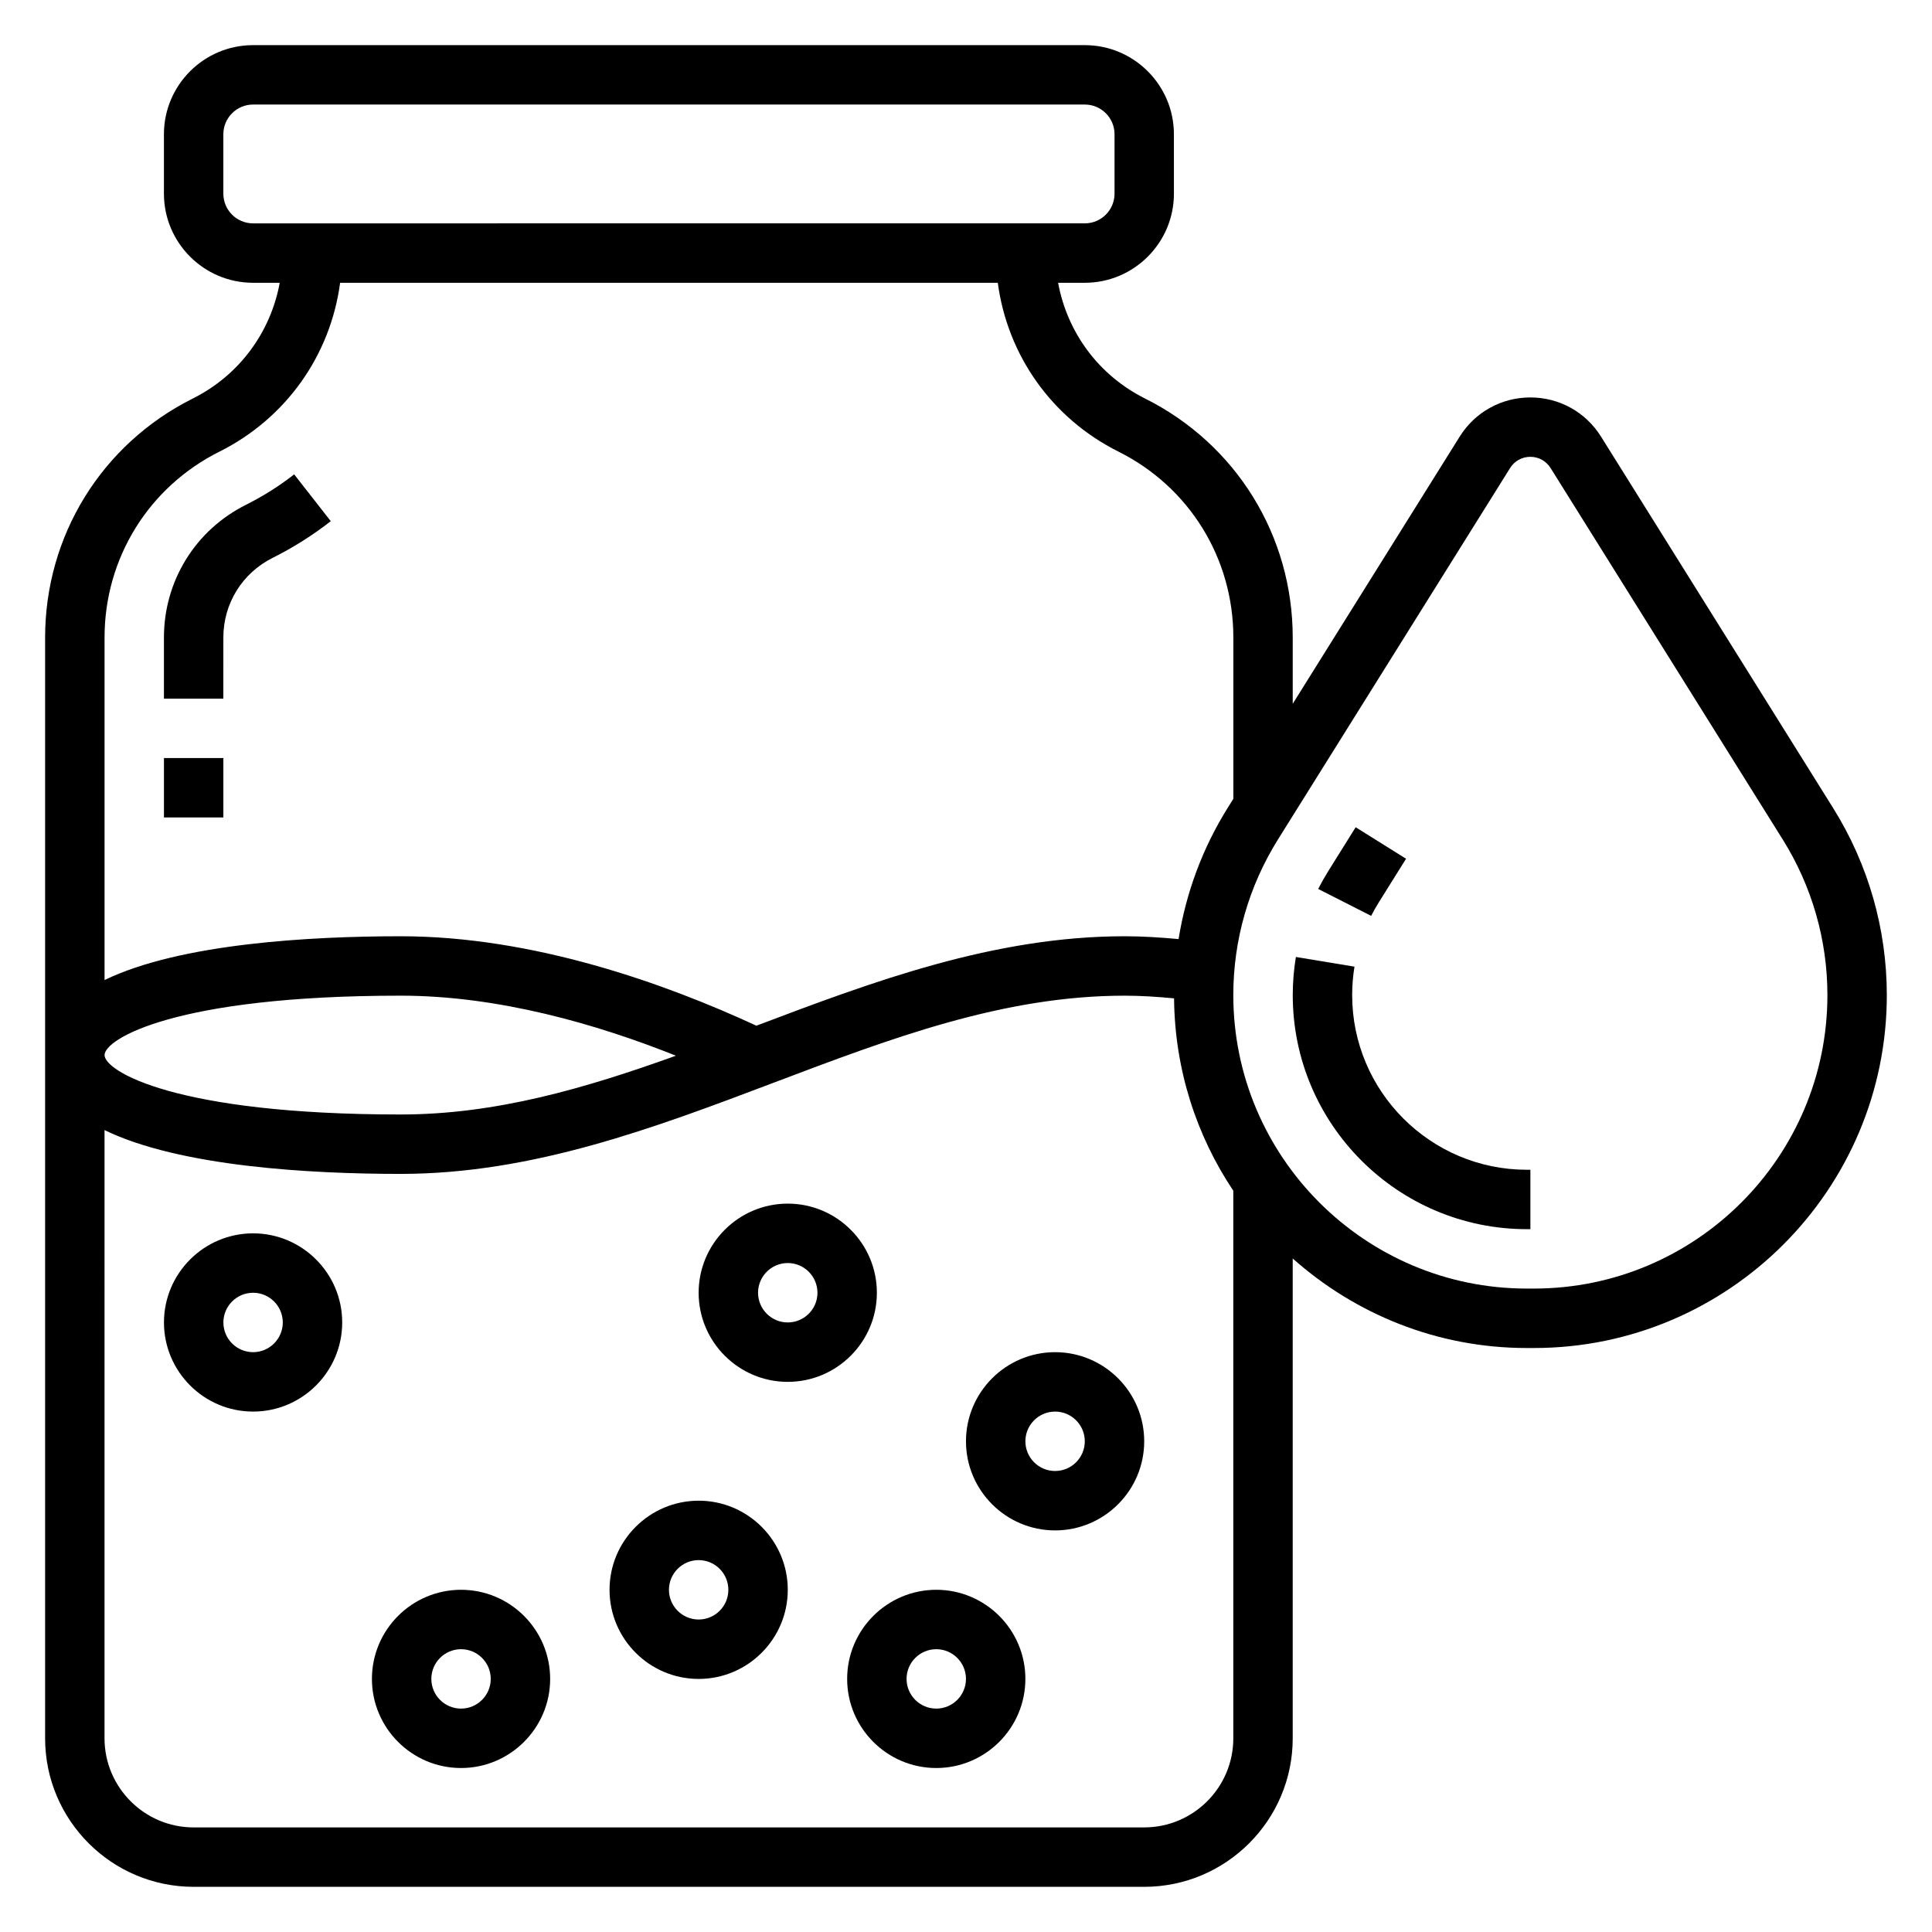 <?xml version="1.0" encoding="UTF-8"?>
<!-- Uploaded to: SVG Repo, www.svgrepo.com, Generator: SVG Repo Mixer Tools -->
<svg fill="#000000" width="800px" height="800px" version="1.1" viewBox="144 144 512 512" xmlns="http://www.w3.org/2000/svg">
 <g>
  <path d="m203.19 312.96c0-9.004 5-17.09 13.051-21.113 5.473-2.738 10.66-6.016 15.414-9.73l-9.699-12.406c-3.938 3.086-8.227 5.785-12.754 8.055-13.422 6.707-21.758 20.184-21.758 35.195v16.191h15.742z"/>
  <path d="m187.45 344.89h15.742v15.742h-15.742z"/>
  <path d="m392.12 565.31c-13.02 0-23.617 10.598-23.617 23.617 0 13.02 10.598 23.617 23.617 23.617s23.617-10.598 23.617-23.617c0-13.023-10.594-23.617-23.617-23.617zm0 31.488c-4.336 0-7.871-3.527-7.871-7.871s3.535-7.871 7.871-7.871 7.871 3.527 7.871 7.871c0.004 4.344-3.531 7.871-7.871 7.871z"/>
  <path d="m329.15 541.7c-13.02 0-23.617 10.598-23.617 23.617s10.598 23.617 23.617 23.617c13.02 0 23.617-10.598 23.617-23.617 0-13.023-10.594-23.617-23.617-23.617zm0 31.488c-4.336 0-7.871-3.527-7.871-7.871s3.535-7.871 7.871-7.871c4.336 0 7.871 3.527 7.871 7.871 0.004 4.344-3.531 7.871-7.871 7.871z"/>
  <path d="m423.61 502.34c-13.02 0-23.617 10.598-23.617 23.617s10.598 23.617 23.617 23.617 23.617-10.598 23.617-23.617c0-13.023-10.594-23.617-23.617-23.617zm0 31.488c-4.336 0-7.871-3.527-7.871-7.871s3.535-7.871 7.871-7.871c4.336 0 7.871 3.527 7.871 7.871 0.004 4.344-3.531 7.871-7.871 7.871z"/>
  <path d="m376.38 486.59c0-13.02-10.598-23.617-23.617-23.617s-23.617 10.598-23.617 23.617c0 13.02 10.598 23.617 23.617 23.617s23.617-10.598 23.617-23.617zm-23.617 7.871c-4.336 0-7.871-3.527-7.871-7.871s3.535-7.871 7.871-7.871 7.871 3.527 7.871 7.871c0 4.348-3.531 7.871-7.871 7.871z"/>
  <path d="m211.07 470.85c-13.02 0-23.617 10.598-23.617 23.617 0 13.02 10.598 23.617 23.617 23.617 13.02 0 23.617-10.598 23.617-23.617 0-13.023-10.598-23.617-23.617-23.617zm0 31.488c-4.336 0-7.871-3.527-7.871-7.871s3.535-7.871 7.871-7.871c4.336 0 7.871 3.527 7.871 7.871s-3.535 7.871-7.871 7.871z"/>
  <path d="m266.18 565.31c-13.02 0-23.617 10.598-23.617 23.617 0 13.02 10.598 23.617 23.617 23.617s23.617-10.598 23.617-23.617c-0.004-13.023-10.598-23.617-23.617-23.617zm0 31.488c-4.336 0-7.871-3.527-7.871-7.871s3.535-7.871 7.871-7.871c4.336 0 7.871 3.527 7.871 7.871s-3.535 7.871-7.871 7.871z"/>
  <path d="m629.81 358.15-61.527-98.449c-4.059-6.496-11.059-10.375-18.719-10.375s-14.656 3.871-18.719 10.367l-44.258 70.816v-17.539c0-27.016-15.004-51.301-39.164-63.371-12.289-6.148-20.594-17.508-23.012-30.66h7.074c13.02 0 23.617-10.598 23.617-23.617l-0.004-15.742c0-13.02-10.598-23.617-23.617-23.617h-220.42c-13.02 0-23.617 10.598-23.617 23.617v15.742c0 13.02 10.598 23.617 23.617 23.617h7.07c-2.418 13.152-10.73 24.512-23.012 30.66-24.16 12.074-39.164 36.352-39.164 63.371v291.7c0 21.703 17.656 39.359 39.359 39.359h251.91c21.703 0 39.359-17.656 39.359-39.359v-127.16c16.523 14.703 38.219 23.727 62.031 23.727h1.891c51.57 0 93.52-41.949 93.52-93.52 0-17.547-4.922-34.688-14.219-49.57zm-426.62-162.83v-15.742c0-4.344 3.535-7.871 7.871-7.871h220.43c4.336 0 7.871 3.527 7.871 7.871v15.742c0 4.344-3.535 7.871-7.871 7.871l-220.43 0.004c-4.34 0-7.871-3.527-7.871-7.875zm-1.023 68.363c17.672-8.848 29.418-25.555 31.969-44.746h174.29c2.551 19.184 14.297 35.906 31.977 44.746 18.781 9.383 30.449 28.266 30.449 49.277v42.73l-1.527 2.449c-6.652 10.652-11.012 22.457-12.988 34.73-4.781-0.441-9.559-0.75-14.273-0.75-34.605 0-66.637 11.973-97.613 23.703-24.074-11.137-59.031-23.703-94.266-23.703-23.82 0-58.512 1.906-78.477 11.609v-90.77c0-21.012 11.672-39.887 30.465-49.277zm120.96 160.09c-24.145 8.688-47.777 15.578-72.949 15.578-59.875 0-78.469-11.543-78.469-15.746s18.602-15.742 78.477-15.742c25.906 0 51.977 7.539 72.941 15.91zm124.1 204.51h-251.91c-13.02 0-23.617-10.598-23.617-23.617l0.004-161.18c19.961 9.707 54.664 11.609 78.477 11.609 35.023 0 67.406-12.266 98.73-24.121 31.375-11.883 61.016-23.109 93.148-23.109 4.32 0 8.699 0.293 13.082 0.707 0.172 18.836 5.918 36.352 15.695 50.98l0.004 145.11c0.008 13.02-10.59 23.617-23.609 23.617zm103.28-142.8h-1.891c-42.887 0-77.777-34.891-77.777-77.777 0-14.594 4.094-28.844 11.824-41.219l61.527-98.449c1.156-1.859 3.164-2.977 5.367-2.977s4.203 1.117 5.367 2.977l61.527 98.449c7.738 12.379 11.832 26.633 11.832 41.223 0 42.895-34.891 77.773-77.777 77.773z"/>
  <path d="m502.34 407.71c0-2.527 0.203-5.062 0.613-7.535l-15.531-2.566c-0.543 3.312-0.828 6.715-0.828 10.102 0 34.203 27.828 62.031 62.031 62.031h0.945v-15.742h-0.945c-25.52-0.004-46.285-20.762-46.285-46.289z"/>
  <path d="m509.37 383.18 7.25-11.602-13.352-8.352-7.258 11.617c-0.961 1.543-1.852 3.117-2.676 4.738l14.035 7.133c0.617-1.211 1.285-2.387 2-3.535z"/>
 </g>
</svg>